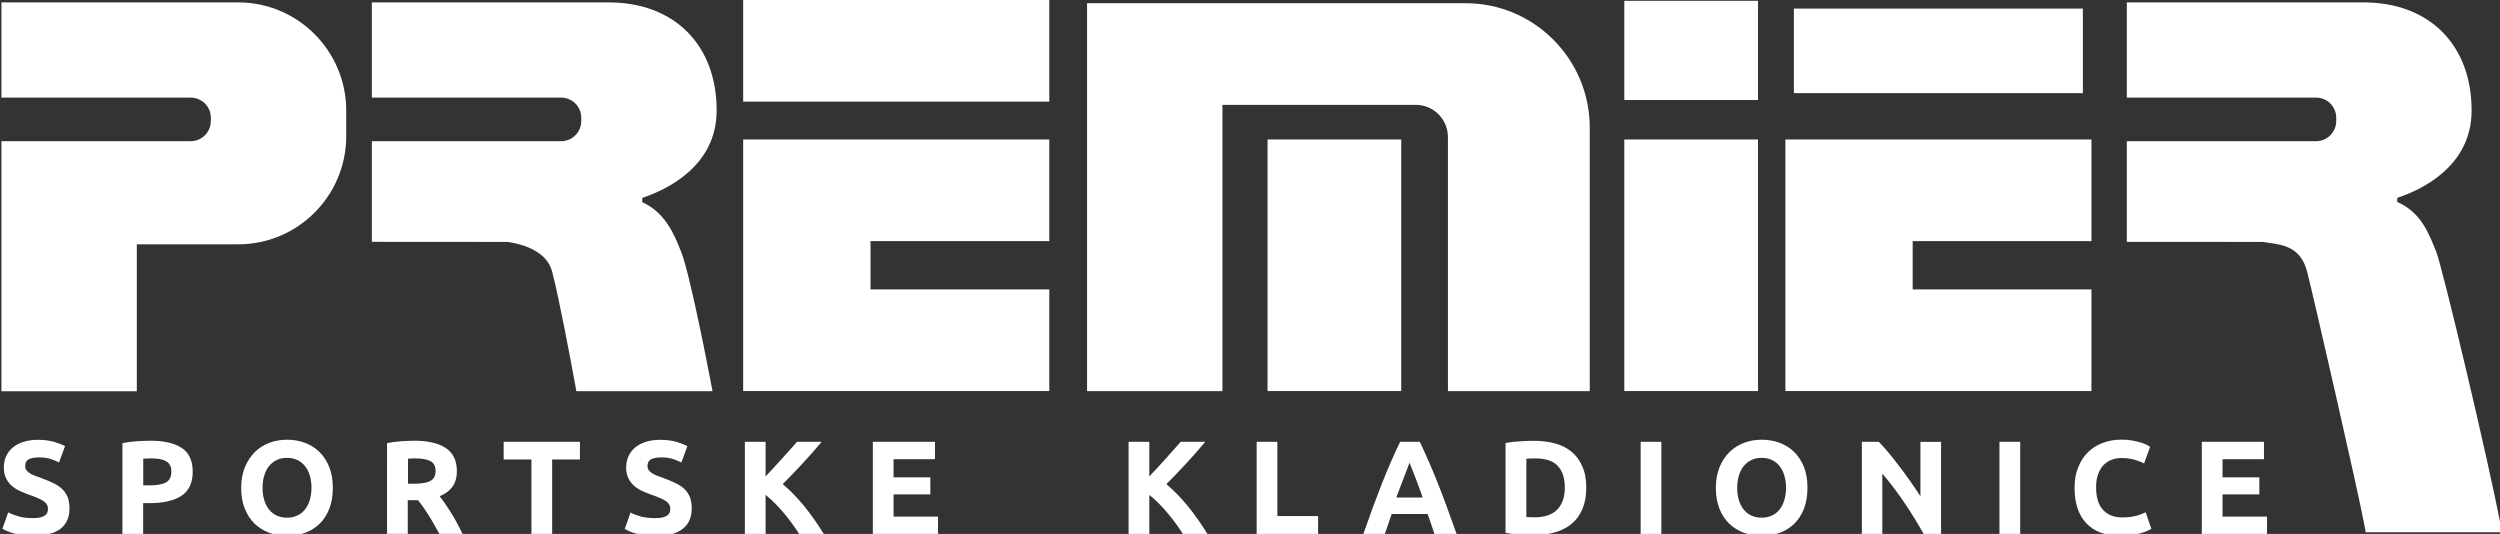 <?xml version="1.0" encoding="utf-8"?>
<!-- Generator: Adobe Illustrator 21.1.0, SVG Export Plug-In . SVG Version: 6.00 Build 0)  -->
<svg version="1.1" id="Layer_1" xmlns="http://www.w3.org/2000/svg" xmlns:xlink="http://www.w3.org/1999/xlink" x="0px" y="0px"
	 viewBox="0 0 279.95 59.79" style="enable-background:new 0 0 279.95 59.79;" xml:space="preserve">
<rect x="0" y="0" width="279.95" height="59.79" fill="#333333" stroke="none"/>
<style type="text/css">
	.st0{fill:#FFFFFF;}
</style>
<g>
	<g>
		<path class="st0" d="M279.95,58.45c-1.25-6.6-6.4-28.39-7.15-30.28c-0.9-2.26-1.76-4.4-4.36-5.56l0.01-0.46
			c2.62-0.86,8.32-3.47,8.32-9.78c0-7.35-4.74-12.1-12.09-12.1h-25.56h-0.96v0.96v8.74v0.96h0.96h20.24c1.24,0,2.25,1.01,2.25,2.26
			v0.36c0,1.24-1.01,2.26-2.25,2.26h-20.24h-0.96v0.96v9.35v0.96l0.95,0l14.27,0.01l0.47,0.07c1.87,0.25,3.79,0.51,4.51,3.29
			c0.69,2.69,5.74,24.73,6.41,28.37l0.14,0.78h0.8h13.3h1.15L279.95,58.45z"/>
		<polygon class="st0" points="200.88,15.62 199.93,15.62 199.93,15.62 199.93,16.58 199.93,27 199.93,32.42 199.93,42.84 
			199.93,43.79 199.93,43.79 200.88,43.79 233.24,43.79 234.2,43.79 234.2,42.84 234.2,33.37 234.2,32.41 233.24,32.41 
			214.18,32.41 214.18,27 233.24,27 234.2,27 234.2,26.04 234.2,16.58 234.2,15.62 233.24,15.62 		"/>
		<polygon class="st0" points="182.84,15.62 181.89,15.62 181.89,16.58 181.89,42.84 181.89,43.79 182.84,43.79 195.91,43.79 
			196.86,43.79 196.86,42.84 196.86,16.58 196.86,15.62 195.91,15.62 		"/>
		<path class="st0" d="M164.12,0.36h-41.43h-0.96v0.96v41.52v0.96h0.96h13.24h0.96v-0.96v-31.1h21.65c1.99,0,3.6,1.62,3.6,3.61
			v27.49v0.96h0.96h13.96h0.96v-0.96V14.27C178.01,6.6,171.78,0.36,164.12,0.36z"/>
		<polygon class="st0" points="142.89,15.62 141.94,15.62 141.94,16.58 141.94,42.84 141.94,43.79 142.89,43.79 155.95,43.79 
			156.91,43.79 156.91,42.84 156.91,16.58 156.91,15.62 155.95,15.62 		"/>
		<polygon class="st0" points="84.18,15.62 83.22,15.62 83.22,16.58 83.22,42.84 83.22,43.79 84.18,43.79 116.54,43.79 117.5,43.79 
			117.5,42.84 117.5,33.37 117.5,32.41 116.54,32.41 97.48,32.41 97.48,27 116.54,27 117.5,27 117.5,26.04 117.5,16.58 117.5,15.62 
			116.54,15.62 		"/>
		<path class="st0" d="M80.25,12.37c0-7.35-4.74-12.1-12.09-12.1H42.6h-0.96v0.96v8.74v0.96h0.96h20.24c1.24,0,2.25,1.01,2.25,2.26
			v0.36c0,1.24-1.01,2.26-2.25,2.26H42.6h-0.96v0.96v9.35v0.96l0.95,0l14.27,0.01c1.97,0.3,4.41,1.14,4.98,3.36
			c0.81,3.15,2.06,9.85,2.56,12.58l0.14,0.78h0.8h13.29h1.16l-0.22-1.14c-0.38-2-2.35-12.12-3.3-14.48
			c-0.78-1.96-1.75-4.36-4.36-5.56l0.01-0.47C74.55,21.28,80.25,18.68,80.25,12.37z"/>
		<path class="st0" d="M26.68,0.27H1.12H0.16v0.96v8.74v0.96h0.96h20.24c1.24,0,2.25,1.01,2.25,2.26v0.36
			c0,1.24-1.01,2.26-2.25,2.26H1.12H0.16v0.96v26.08v0.96h0.96h13.24h0.96v-0.96V27.36h11.36c6.66,0,12.09-5.43,12.09-12.1v-2.89
			C38.77,5.7,33.34,0.27,26.68,0.27z"/>
		<rect x="200.88" y="0.96" class="st0" width="32.36" height="9.47"/>
		<polygon class="st0" points="84.18,0 83.22,0 83.22,0.96 83.22,10.42 83.22,11.38 84.18,11.38 116.54,11.38 117.5,11.38 
			117.5,10.42 117.5,0.96 117.5,0 116.54,0 		"/>
		<polygon class="st0" points="182.84,0.09 181.89,0.09 181.89,1.05 181.89,10.24 181.89,11.2 182.84,11.2 195.91,11.2 196.86,11.2 
			196.86,10.24 196.86,1.05 196.86,0.09 195.91,0.09 		"/>
	</g>
	<g>
		<path class="st0" d="M3.71,58.02c0.33,0,0.6-0.03,0.81-0.08c0.21-0.05,0.38-0.13,0.51-0.22c0.13-0.09,0.22-0.21,0.27-0.33
			c0.05-0.13,0.07-0.27,0.07-0.43c0-0.34-0.16-0.62-0.48-0.84c-0.32-0.22-0.86-0.46-1.64-0.72c-0.34-0.12-0.67-0.26-1.01-0.41
			c-0.34-0.15-0.64-0.35-0.91-0.58c-0.27-0.23-0.49-0.52-0.65-0.85c-0.17-0.33-0.25-0.74-0.25-1.21s0.09-0.91,0.27-1.29
			c0.18-0.38,0.43-0.71,0.76-0.97c0.33-0.27,0.72-0.47,1.19-0.62c0.47-0.14,0.99-0.22,1.58-0.22c0.69,0,1.29,0.08,1.8,0.22
			c0.51,0.15,0.92,0.31,1.25,0.49l-0.67,1.83C6.32,51.63,6,51.5,5.65,51.39c-0.35-0.11-0.78-0.17-1.27-0.17
			c-0.55,0-0.95,0.08-1.2,0.23c-0.24,0.15-0.36,0.39-0.36,0.71c0,0.19,0.04,0.35,0.13,0.48c0.09,0.13,0.22,0.25,0.38,0.35
			c0.16,0.1,0.35,0.2,0.57,0.28c0.21,0.08,0.45,0.17,0.71,0.26c0.53,0.2,1,0.39,1.4,0.59c0.4,0.19,0.73,0.42,0.99,0.68
			c0.26,0.26,0.46,0.56,0.59,0.91c0.13,0.35,0.19,0.77,0.19,1.27c0,0.96-0.34,1.71-1.01,2.24C6.08,59.73,5.06,60,3.71,60
			c-0.46,0-0.87-0.03-1.23-0.08c-0.37-0.05-0.69-0.12-0.97-0.2c-0.28-0.08-0.53-0.16-0.73-0.25c-0.2-0.09-0.37-0.17-0.51-0.25
			l0.65-1.85c0.31,0.17,0.69,0.32,1.14,0.45C2.5,57.95,3.05,58.02,3.71,58.02z"/>
		<path class="st0" d="M16.81,49.35c1.54,0,2.72,0.27,3.54,0.81c0.82,0.54,1.23,1.43,1.23,2.66c0,1.24-0.42,2.14-1.25,2.69
			c-0.83,0.55-2.02,0.83-3.57,0.83h-0.73v3.45h-2.32V49.62c0.51-0.1,1.04-0.17,1.61-0.21C15.88,49.38,16.38,49.35,16.81,49.35z
			 M16.96,51.33c-0.17,0-0.33,0-0.5,0.01c-0.16,0.01-0.3,0.02-0.42,0.03v2.98h0.73c0.8,0,1.41-0.11,1.81-0.33
			c0.41-0.22,0.61-0.63,0.61-1.22c0-0.29-0.05-0.53-0.16-0.71c-0.1-0.19-0.25-0.34-0.45-0.45c-0.19-0.11-0.43-0.19-0.71-0.24
			C17.6,51.36,17.29,51.33,16.96,51.33z"/>
		<path class="st0" d="M37.27,54.63c0,0.88-0.13,1.66-0.39,2.33c-0.26,0.67-0.62,1.23-1.08,1.68c-0.46,0.45-1,0.79-1.63,1.02
			C33.54,59.89,32.86,60,32.14,60c-0.7,0-1.37-0.11-1.99-0.34c-0.63-0.23-1.17-0.57-1.64-1.02c-0.47-0.45-0.83-1.01-1.1-1.68
			c-0.27-0.67-0.4-1.45-0.4-2.33c0-0.88,0.14-1.66,0.42-2.33c0.28-0.67,0.65-1.23,1.12-1.69c0.47-0.46,1.01-0.8,1.64-1.03
			c0.62-0.23,1.27-0.34,1.95-0.34c0.7,0,1.37,0.11,1.99,0.34c0.62,0.23,1.17,0.57,1.64,1.03c0.47,0.46,0.83,1.02,1.1,1.69
			C37.13,52.96,37.27,53.74,37.27,54.63z M29.4,54.63c0,0.51,0.06,0.96,0.19,1.37c0.12,0.41,0.3,0.76,0.53,1.05
			c0.23,0.29,0.52,0.52,0.86,0.68c0.34,0.16,0.72,0.24,1.16,0.24c0.43,0,0.81-0.08,1.15-0.24c0.34-0.16,0.63-0.38,0.86-0.68
			c0.23-0.29,0.41-0.64,0.54-1.05c0.12-0.41,0.19-0.86,0.19-1.37c0-0.51-0.06-0.97-0.19-1.38c-0.12-0.41-0.3-0.76-0.54-1.06
			c-0.23-0.29-0.52-0.52-0.86-0.68c-0.34-0.16-0.73-0.24-1.15-0.24c-0.44,0-0.82,0.08-1.16,0.25c-0.34,0.16-0.62,0.39-0.86,0.68
			c-0.23,0.29-0.41,0.65-0.53,1.06C29.46,53.67,29.4,54.13,29.4,54.63z"/>
		<path class="st0" d="M46.38,49.35c1.55,0,2.73,0.28,3.55,0.83s1.23,1.41,1.23,2.57c0,0.72-0.17,1.31-0.5,1.76
			c-0.33,0.45-0.81,0.81-1.43,1.06c0.21,0.26,0.43,0.55,0.65,0.89c0.23,0.33,0.45,0.68,0.68,1.04c0.22,0.36,0.44,0.74,0.65,1.13
			c0.21,0.39,0.4,0.78,0.58,1.15H49.2c-0.19-0.34-0.38-0.68-0.58-1.03c-0.19-0.35-0.39-0.68-0.6-1.01c-0.2-0.33-0.41-0.64-0.61-0.93
			c-0.2-0.29-0.4-0.56-0.6-0.8h-1.15v3.77h-2.32V49.62c0.51-0.1,1.03-0.17,1.57-0.21C45.47,49.38,45.96,49.35,46.38,49.35z
			 M46.52,51.33c-0.17,0-0.32,0-0.45,0.01c-0.13,0.01-0.26,0.02-0.38,0.03v2.8h0.66c0.87,0,1.5-0.11,1.87-0.33
			c0.38-0.22,0.56-0.59,0.56-1.12c0-0.51-0.19-0.87-0.57-1.08C47.82,51.44,47.26,51.33,46.52,51.33z"/>
		<path class="st0" d="M64.94,49.47v1.98h-3.11v8.34h-2.32v-8.34h-3.11v-1.98H64.94z"/>
		<path class="st0" d="M73.4,58.02c0.33,0,0.6-0.03,0.81-0.08c0.21-0.05,0.38-0.13,0.51-0.22c0.13-0.09,0.22-0.21,0.27-0.33
			c0.05-0.13,0.07-0.27,0.07-0.43c0-0.34-0.16-0.62-0.48-0.84c-0.32-0.22-0.86-0.46-1.64-0.72c-0.34-0.12-0.67-0.26-1.01-0.41
			c-0.34-0.15-0.64-0.35-0.91-0.58c-0.27-0.23-0.49-0.52-0.65-0.85c-0.17-0.33-0.25-0.74-0.25-1.21s0.09-0.91,0.27-1.29
			c0.18-0.38,0.43-0.71,0.76-0.97c0.33-0.27,0.72-0.47,1.19-0.62c0.47-0.14,0.99-0.22,1.58-0.22c0.69,0,1.29,0.08,1.8,0.22
			c0.51,0.15,0.92,0.31,1.25,0.49l-0.67,1.83c-0.29-0.15-0.61-0.28-0.96-0.4c-0.35-0.11-0.78-0.17-1.27-0.17
			c-0.55,0-0.95,0.08-1.2,0.23c-0.24,0.15-0.36,0.39-0.36,0.71c0,0.19,0.04,0.35,0.13,0.48c0.09,0.13,0.22,0.25,0.38,0.35
			c0.16,0.1,0.35,0.2,0.56,0.28c0.21,0.08,0.45,0.17,0.71,0.26c0.53,0.2,1,0.39,1.4,0.59c0.4,0.19,0.73,0.42,0.99,0.68
			c0.26,0.26,0.46,0.56,0.59,0.91c0.13,0.35,0.19,0.77,0.19,1.27c0,0.96-0.34,1.71-1.01,2.24c-0.67,0.53-1.69,0.8-3.05,0.8
			c-0.46,0-0.87-0.03-1.23-0.08c-0.37-0.05-0.69-0.12-0.97-0.2c-0.28-0.08-0.53-0.16-0.73-0.25c-0.2-0.09-0.37-0.17-0.51-0.25
			l0.65-1.85c0.31,0.17,0.69,0.32,1.14,0.45C72.2,57.95,72.75,58.02,73.4,58.02z"/>
		<path class="st0" d="M89.49,59.79c-0.21-0.34-0.46-0.7-0.74-1.09c-0.28-0.39-0.59-0.78-0.92-1.18c-0.33-0.4-0.67-0.78-1.03-1.14
			c-0.36-0.36-0.72-0.68-1.07-0.96v4.37h-2.32V49.47h2.32v3.88c0.6-0.63,1.2-1.28,1.82-1.97c0.62-0.68,1.18-1.32,1.71-1.91h2.75
			c-0.7,0.84-1.41,1.64-2.12,2.41c-0.71,0.77-1.46,1.55-2.24,2.33c0.82,0.69,1.62,1.51,2.39,2.45c0.77,0.94,1.5,1.99,2.21,3.13
			H89.49z"/>
		<path class="st0" d="M97.74,59.79V49.47h6.96v1.95h-4.64v2.03h4.12v1.91h-4.12v2.49h4.98v1.95H97.74z"/>
		<path class="st0" d="M132.46,59.79c-0.21-0.34-0.46-0.7-0.74-1.09c-0.28-0.39-0.59-0.78-0.92-1.18c-0.33-0.4-0.67-0.78-1.03-1.14
			c-0.36-0.36-0.72-0.68-1.07-0.96v4.37h-2.32V49.47h2.32v3.88c0.6-0.63,1.2-1.28,1.82-1.97c0.61-0.68,1.18-1.32,1.7-1.91h2.75
			c-0.7,0.84-1.41,1.64-2.12,2.41c-0.71,0.77-1.46,1.55-2.24,2.33c0.82,0.69,1.62,1.51,2.39,2.45c0.77,0.94,1.5,1.99,2.21,3.13
			H132.46z"/>
		<path class="st0" d="M147.6,57.8v2h-6.88V49.47h2.32v8.32H147.6z"/>
		<path class="st0" d="M160.63,59.79c-0.11-0.36-0.24-0.73-0.37-1.1c-0.13-0.38-0.26-0.75-0.39-1.13h-4.03
			c-0.13,0.38-0.26,0.75-0.39,1.13c-0.13,0.38-0.25,0.75-0.37,1.1h-2.41c0.39-1.11,0.76-2.14,1.1-3.08
			c0.35-0.94,0.69-1.83,1.02-2.67c0.33-0.83,0.66-1.62,0.99-2.37c0.32-0.75,0.66-1.48,1.01-2.2h2.2c0.34,0.71,0.67,1.45,1,2.2
			c0.33,0.75,0.66,1.54,0.99,2.37c0.33,0.83,0.67,1.72,1.02,2.67c0.35,0.94,0.72,1.97,1.11,3.08H160.63z M157.84,51.81
			c-0.05,0.15-0.13,0.35-0.23,0.61c-0.1,0.26-0.21,0.56-0.34,0.89c-0.13,0.34-0.27,0.71-0.43,1.12c-0.16,0.41-0.32,0.83-0.48,1.28
			h2.95c-0.16-0.45-0.31-0.87-0.46-1.28c-0.15-0.41-0.29-0.78-0.42-1.12c-0.13-0.34-0.25-0.63-0.35-0.89
			C157.98,52.16,157.9,51.96,157.84,51.81z"/>
		<path class="st0" d="M177.63,54.63c0,0.89-0.14,1.67-0.42,2.34c-0.28,0.66-0.67,1.22-1.18,1.65c-0.51,0.44-1.13,0.76-1.87,0.98
			c-0.73,0.22-1.56,0.33-2.47,0.33c-0.42,0-0.9-0.02-1.46-0.05c-0.55-0.03-1.1-0.11-1.64-0.22V49.61c0.53-0.1,1.09-0.17,1.67-0.2
			c0.58-0.03,1.08-0.05,1.49-0.05c0.88,0,1.68,0.1,2.4,0.3c0.72,0.2,1.34,0.51,1.85,0.94c0.52,0.43,0.91,0.97,1.19,1.64
			C177.49,52.89,177.63,53.69,177.63,54.63z M170.92,57.9c0.11,0.01,0.23,0.02,0.38,0.02c0.14,0,0.31,0.01,0.51,0.01
			c1.16,0,2.02-0.29,2.58-0.88c0.56-0.59,0.84-1.39,0.84-2.43c0-1.08-0.27-1.9-0.8-2.46c-0.53-0.56-1.38-0.83-2.54-0.83
			c-0.16,0-0.32,0-0.49,0.01c-0.17,0-0.33,0.02-0.48,0.04V57.9z"/>
		<path class="st0" d="M183.72,49.47h2.32v10.32h-2.32V49.47z"/>
		<path class="st0" d="M202.4,54.63c0,0.88-0.13,1.66-0.39,2.33c-0.26,0.67-0.62,1.23-1.08,1.68c-0.46,0.45-1,0.79-1.63,1.02
			c-0.63,0.23-1.31,0.34-2.03,0.34c-0.7,0-1.37-0.11-1.99-0.34c-0.62-0.23-1.17-0.57-1.64-1.02c-0.47-0.45-0.83-1.01-1.1-1.68
			c-0.27-0.67-0.4-1.45-0.4-2.33c0-0.88,0.14-1.66,0.42-2.33c0.28-0.67,0.65-1.23,1.12-1.69c0.47-0.46,1.02-0.8,1.64-1.03
			c0.62-0.23,1.27-0.34,1.96-0.34c0.7,0,1.37,0.11,1.99,0.34c0.62,0.23,1.17,0.57,1.64,1.03c0.47,0.46,0.83,1.02,1.1,1.69
			C202.27,52.96,202.4,53.74,202.4,54.63z M194.53,54.63c0,0.51,0.06,0.96,0.19,1.37c0.12,0.41,0.3,0.76,0.53,1.05
			c0.23,0.29,0.52,0.52,0.86,0.68c0.34,0.16,0.72,0.24,1.16,0.24c0.43,0,0.81-0.08,1.15-0.24c0.34-0.16,0.63-0.38,0.86-0.68
			c0.23-0.29,0.41-0.64,0.53-1.05c0.12-0.41,0.19-0.86,0.19-1.37c0-0.51-0.06-0.97-0.19-1.38c-0.12-0.41-0.3-0.76-0.53-1.06
			c-0.23-0.29-0.52-0.52-0.86-0.68c-0.34-0.16-0.73-0.24-1.15-0.24c-0.44,0-0.82,0.08-1.16,0.25c-0.34,0.16-0.62,0.39-0.86,0.68
			c-0.23,0.29-0.41,0.65-0.53,1.06C194.6,53.67,194.53,54.13,194.53,54.63z"/>
		<path class="st0" d="M215.41,59.79c-0.66-1.18-1.38-2.35-2.16-3.5c-0.77-1.15-1.6-2.24-2.47-3.26v6.76h-2.29V49.47h1.89
			c0.33,0.33,0.69,0.73,1.09,1.21c0.4,0.48,0.8,0.99,1.21,1.53c0.41,0.54,0.82,1.1,1.23,1.68c0.41,0.58,0.79,1.14,1.14,1.68v-6.09
			h2.31v10.32H215.41z"/>
		<path class="st0" d="M223.9,49.47h2.32v10.32h-2.32V49.47z"/>
		<path class="st0" d="M237.46,60c-1.68,0-2.95-0.47-3.83-1.4c-0.88-0.93-1.32-2.26-1.32-3.97c0-0.85,0.13-1.62,0.4-2.29
			c0.27-0.67,0.63-1.24,1.1-1.7c0.47-0.46,1.02-0.81,1.67-1.05c0.64-0.24,1.34-0.36,2.1-0.36c0.44,0,0.83,0.03,1.19,0.1
			c0.36,0.06,0.67,0.14,0.94,0.22c0.27,0.08,0.49,0.17,0.67,0.26c0.18,0.09,0.31,0.16,0.39,0.21l-0.67,1.88
			c-0.32-0.17-0.69-0.31-1.11-0.43c-0.42-0.12-0.9-0.18-1.44-0.18c-0.36,0-0.71,0.06-1.05,0.18c-0.34,0.12-0.64,0.31-0.91,0.57
			c-0.26,0.26-0.47,0.6-0.63,1.02c-0.16,0.42-0.24,0.92-0.24,1.52c0,0.48,0.05,0.92,0.16,1.33c0.1,0.41,0.27,0.77,0.51,1.06
			c0.23,0.3,0.54,0.53,0.91,0.71c0.38,0.17,0.83,0.26,1.37,0.26c0.34,0,0.64-0.02,0.91-0.06c0.27-0.04,0.51-0.09,0.71-0.14
			c0.21-0.05,0.39-0.12,0.55-0.19c0.16-0.07,0.3-0.13,0.43-0.19l0.64,1.86c-0.33,0.2-0.79,0.38-1.38,0.54
			C238.94,59.92,238.25,60,237.46,60z"/>
		<path class="st0" d="M246.56,59.79V49.47h6.96v1.95h-4.64v2.03H253v1.91h-4.12v2.49h4.98v1.95H246.56z"/>
	</g>
</g>
</svg>
